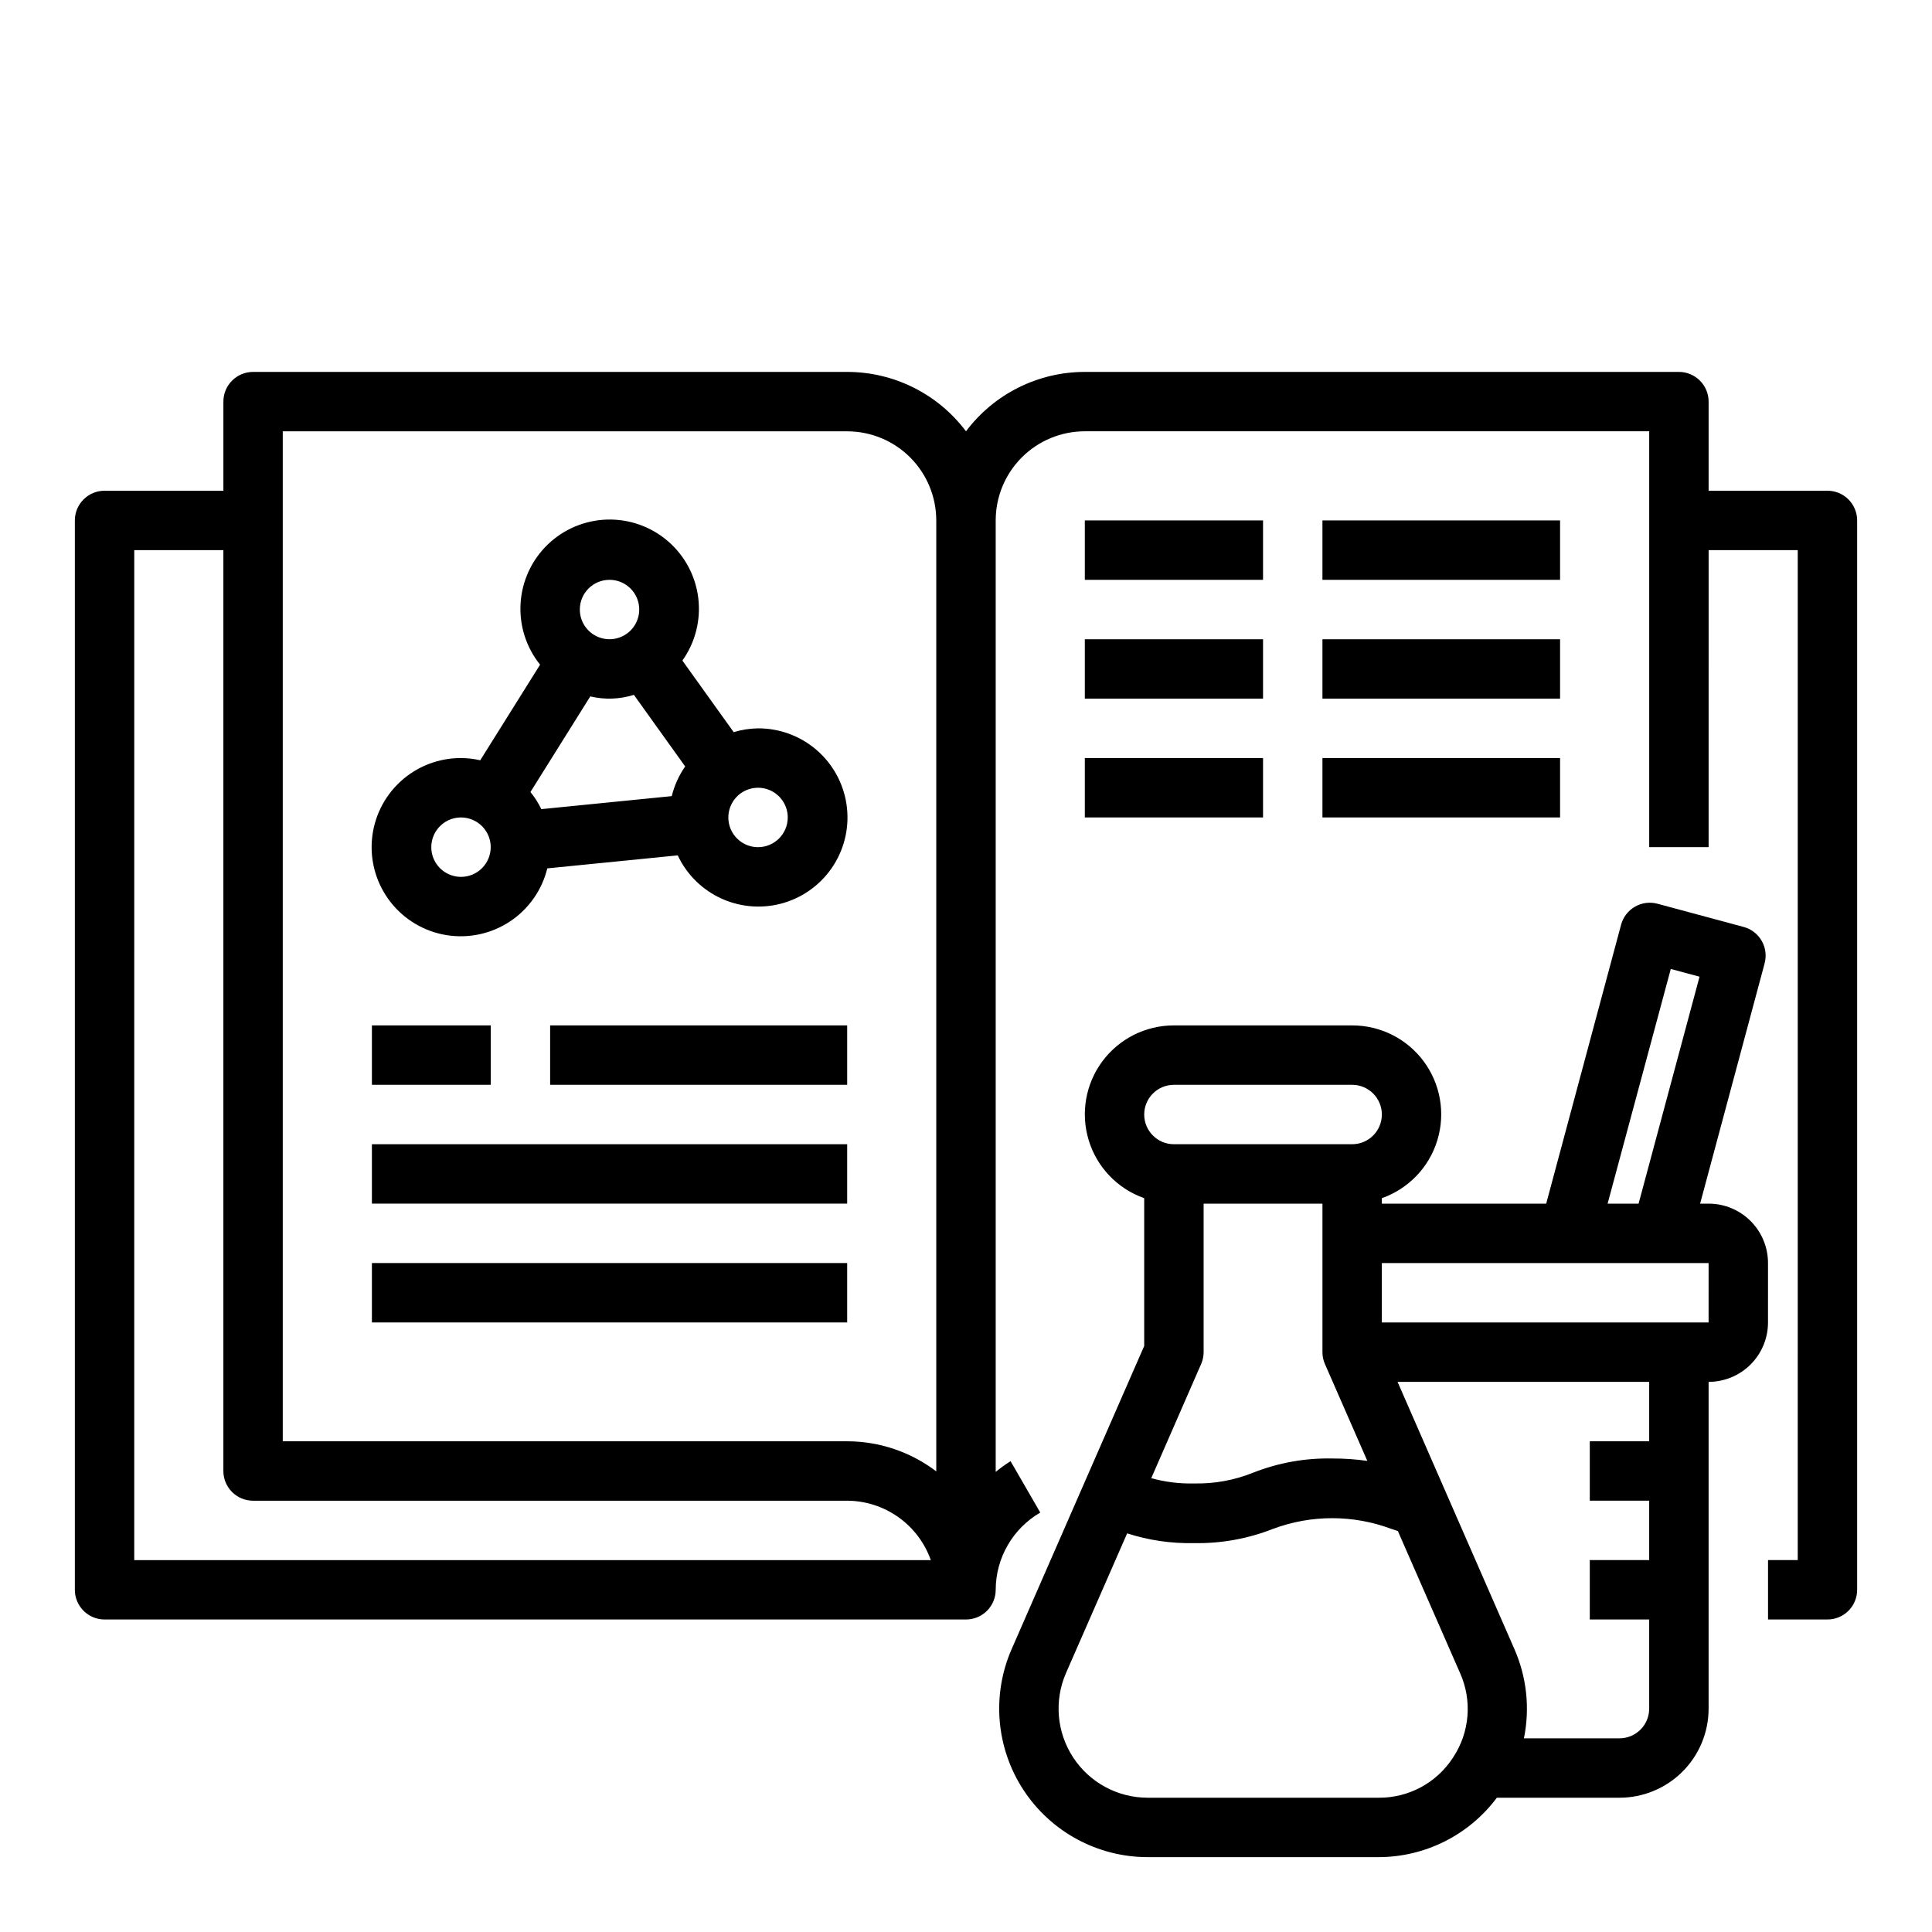 <?xml version="1.0" encoding="UTF-8"?>
<!-- Uploaded to: SVG Repo, www.svgrepo.com, Generator: SVG Repo Mixer Tools -->
<svg fill="#000000" width="800px" height="800px" version="1.1" viewBox="144 144 512 512" xmlns="http://www.w3.org/2000/svg">
 <g>
  <path d="m628.29 274.05h-31.488v-23.617c0-2.086-0.832-4.09-2.309-5.566-1.477-1.477-3.477-2.305-5.566-2.305h-157.44c-12.391 0-24.055 5.832-31.488 15.742-7.434-9.91-19.102-15.742-31.488-15.742h-157.44c-4.348 0-7.871 3.523-7.871 7.871v23.617h-31.488c-4.348 0-7.875 3.523-7.875 7.871v283.39c0 2.086 0.832 4.09 2.309 5.566 1.477 1.477 3.477 2.305 5.566 2.305h228.29c2.086 0 4.09-0.828 5.566-2.305 1.477-1.477 2.305-3.481 2.305-5.566 0.02-8.438 4.516-16.23 11.809-20.469l-7.871-13.617h-0.004c-1.367 0.863-2.684 1.812-3.934 2.84v-252.15c0-6.262 2.488-12.27 6.918-16.699 4.426-4.43 10.434-6.918 16.699-6.918h149.57v110.21h15.742l0.004-78.723h23.617l-0.004 267.65h-7.871v15.742h15.742l0.004 0.004c2.086 0 4.09-0.828 5.566-2.305 1.473-1.477 2.305-3.481 2.305-5.566v-283.39c0-2.086-0.832-4.09-2.305-5.566-1.477-1.477-3.481-2.305-5.566-2.305zm-448.71 15.742h23.617v244.04c0 2.086 0.828 4.09 2.305 5.566 1.477 1.477 3.477 2.305 5.566 2.305h157.44c4.867 0.02 9.609 1.543 13.574 4.363 3.969 2.816 6.969 6.793 8.594 11.379h-211.1zm212.54 244.14c-6.789-5.168-15.082-7.969-23.613-7.977h-149.57v-267.65h149.57c6.262 0 12.27 2.488 16.699 6.918 4.426 4.43 6.914 10.438 6.914 16.699z"/>
  <path d="m612.54 478.72c0-4.176-1.66-8.18-4.609-11.133-2.953-2.953-6.957-4.609-11.133-4.609h-2.25l17.098-63.691-0.004-0.004c1.125-4.195-1.363-8.504-5.555-9.633l-22.828-6.148h-0.004c-2.016-0.543-4.164-0.266-5.977 0.777-1.809 1.043-3.133 2.762-3.672 4.777l-19.848 73.922h-43.555v-1.449c7.055-2.484 12.512-8.172 14.699-15.324 2.191-7.152 0.855-14.918-3.598-20.926-4.453-6.012-11.496-9.551-18.973-9.535h-47.234c-7.477-0.016-14.52 3.523-18.973 9.535-4.453 6.008-5.789 13.773-3.598 20.926 2.188 7.152 7.644 12.84 14.699 15.324v39.164l-35.141 80.363c-5.309 12.164-4.129 26.188 3.137 37.293 7.269 11.109 19.645 17.805 32.918 17.812h61.148c12.363-0.004 24-5.84 31.395-15.746h32.496c6.262 0 12.27-2.488 16.699-6.914 4.43-4.43 6.918-10.438 6.918-16.699v-86.594c4.176 0 8.18-1.66 11.133-4.613 2.949-2.949 4.609-6.957 4.609-11.133zm-25.766-77.934 7.621 2.047-16.152 60.145h-8.211zm-123.8 101.55v-39.359h31.488v39.359h-0.004c0 1.082 0.223 2.156 0.664 3.148l11.234 25.672c-3.082-0.441-6.188-0.656-9.297-0.641-7.184-0.148-14.324 1.133-21.004 3.773-5 2.008-10.359 2.977-15.746 2.84-3.785 0.086-7.566-0.387-11.215-1.395l13.215-30.25c0.441-0.992 0.664-2.066 0.664-3.148zm-7.871-70.848h47.23c4.348 0 7.871 3.523 7.871 7.871s-3.523 7.871-7.871 7.871h-47.234c-4.348 0-7.871-3.523-7.871-7.871s3.523-7.871 7.871-7.871zm73.996 178.24c-4.324 6.731-11.805 10.77-19.809 10.688h-61.148c-7.965-0.004-15.391-4.019-19.75-10.684-4.359-6.664-5.07-15.078-1.883-22.379l16.199-37v0.004c5.68 1.832 11.621 2.707 17.586 2.582 7.211 0.148 14.379-1.137 21.09-3.781 10.09-3.766 21.203-3.766 31.293 0 0.574 0.203 1.195 0.387 1.77 0.582l16.477 37.613c3.269 7.277 2.578 15.723-1.824 22.375zm51.953-83.777h-15.742v15.742h15.742v15.742l-15.742 0.004v15.742h15.742v23.621c0 2.086-0.828 4.09-2.305 5.566-1.477 1.473-3.481 2.305-5.566 2.305h-25.324c1.621-7.941 0.746-16.191-2.512-23.617l-30.977-70.848h66.684zm15.742-31.488h-86.59v-15.742h86.594z"/>
  <path d="m344.89 337.02c-2.188 0.031-4.363 0.371-6.457 1.008l-13.594-18.973c3.422-4.805 4.922-10.715 4.211-16.57-0.711-5.856-3.582-11.234-8.055-15.082-4.469-3.844-10.219-5.883-16.113-5.711-5.894 0.172-11.516 2.539-15.754 6.637-4.242 4.102-6.797 9.637-7.168 15.523s1.473 11.699 5.164 16.297l-15.855 25.332c-1.672-0.383-3.383-0.582-5.098-0.59-5.941-0.02-11.672 2.203-16.047 6.223-4.375 4.019-7.074 9.539-7.562 15.457-0.484 5.922 1.277 11.809 4.938 16.484 3.66 4.68 8.949 7.809 14.812 8.762 5.863 0.953 11.867-0.34 16.824-3.617 4.953-3.277 8.488-8.301 9.902-14.07l34.566-3.449c2.41 5.133 6.59 9.227 11.77 11.531 5.184 2.305 11.02 2.668 16.449 1.023 5.426-1.641 10.082-5.184 13.113-9.977s4.238-10.52 3.394-16.129c-0.84-5.606-3.672-10.727-7.977-14.418s-9.793-5.715-15.465-5.691zm-60.316 16.871 15.855-25.332v-0.004c3.816 0.91 7.812 0.766 11.555-0.414l13.594 18.973 0.004-0.004c-1.664 2.383-2.867 5.051-3.559 7.871l-34.566 3.449c-0.781-1.621-1.75-3.144-2.883-4.543zm20.957-56.23c3.184 0 6.055 1.918 7.273 4.859 1.219 2.941 0.543 6.324-1.707 8.578-2.254 2.25-5.637 2.926-8.578 1.707-2.941-1.219-4.859-4.09-4.859-7.273 0-4.348 3.523-7.871 7.871-7.871zm-39.359 78.719c-3.188 0-6.055-1.918-7.273-4.859-1.219-2.941-0.547-6.328 1.707-8.578 2.25-2.254 5.637-2.926 8.578-1.707s4.859 4.09 4.859 7.273c0 2.086-0.832 4.09-2.305 5.566-1.477 1.477-3.481 2.305-5.566 2.305zm78.719-7.871c-3.184 0-6.055-1.918-7.273-4.859s-0.543-6.328 1.707-8.582c2.25-2.25 5.637-2.922 8.578-1.703s4.859 4.086 4.859 7.269c0 2.09-0.828 4.09-2.305 5.566-1.477 1.477-3.481 2.309-5.566 2.309z"/>
  <path d="m242.56 415.74h31.488v15.742h-31.488z"/>
  <path d="m289.79 415.74h78.719v15.742h-78.719z"/>
  <path d="m242.56 447.23h125.95v15.742h-125.95z"/>
  <path d="m242.56 478.72h125.95v15.742h-125.95z"/>
  <path d="m431.49 281.92h47.23v15.742h-47.23z"/>
  <path d="m494.46 281.92h62.977v15.742h-62.977z"/>
  <path d="m431.49 313.41h47.23v15.742h-47.23z"/>
  <path d="m494.46 313.41h62.977v15.742h-62.977z"/>
  <path d="m431.49 344.89h47.23v15.742h-47.23z"/>
  <path d="m494.46 344.89h62.977v15.742h-62.977z"/>
 </g>
</svg>